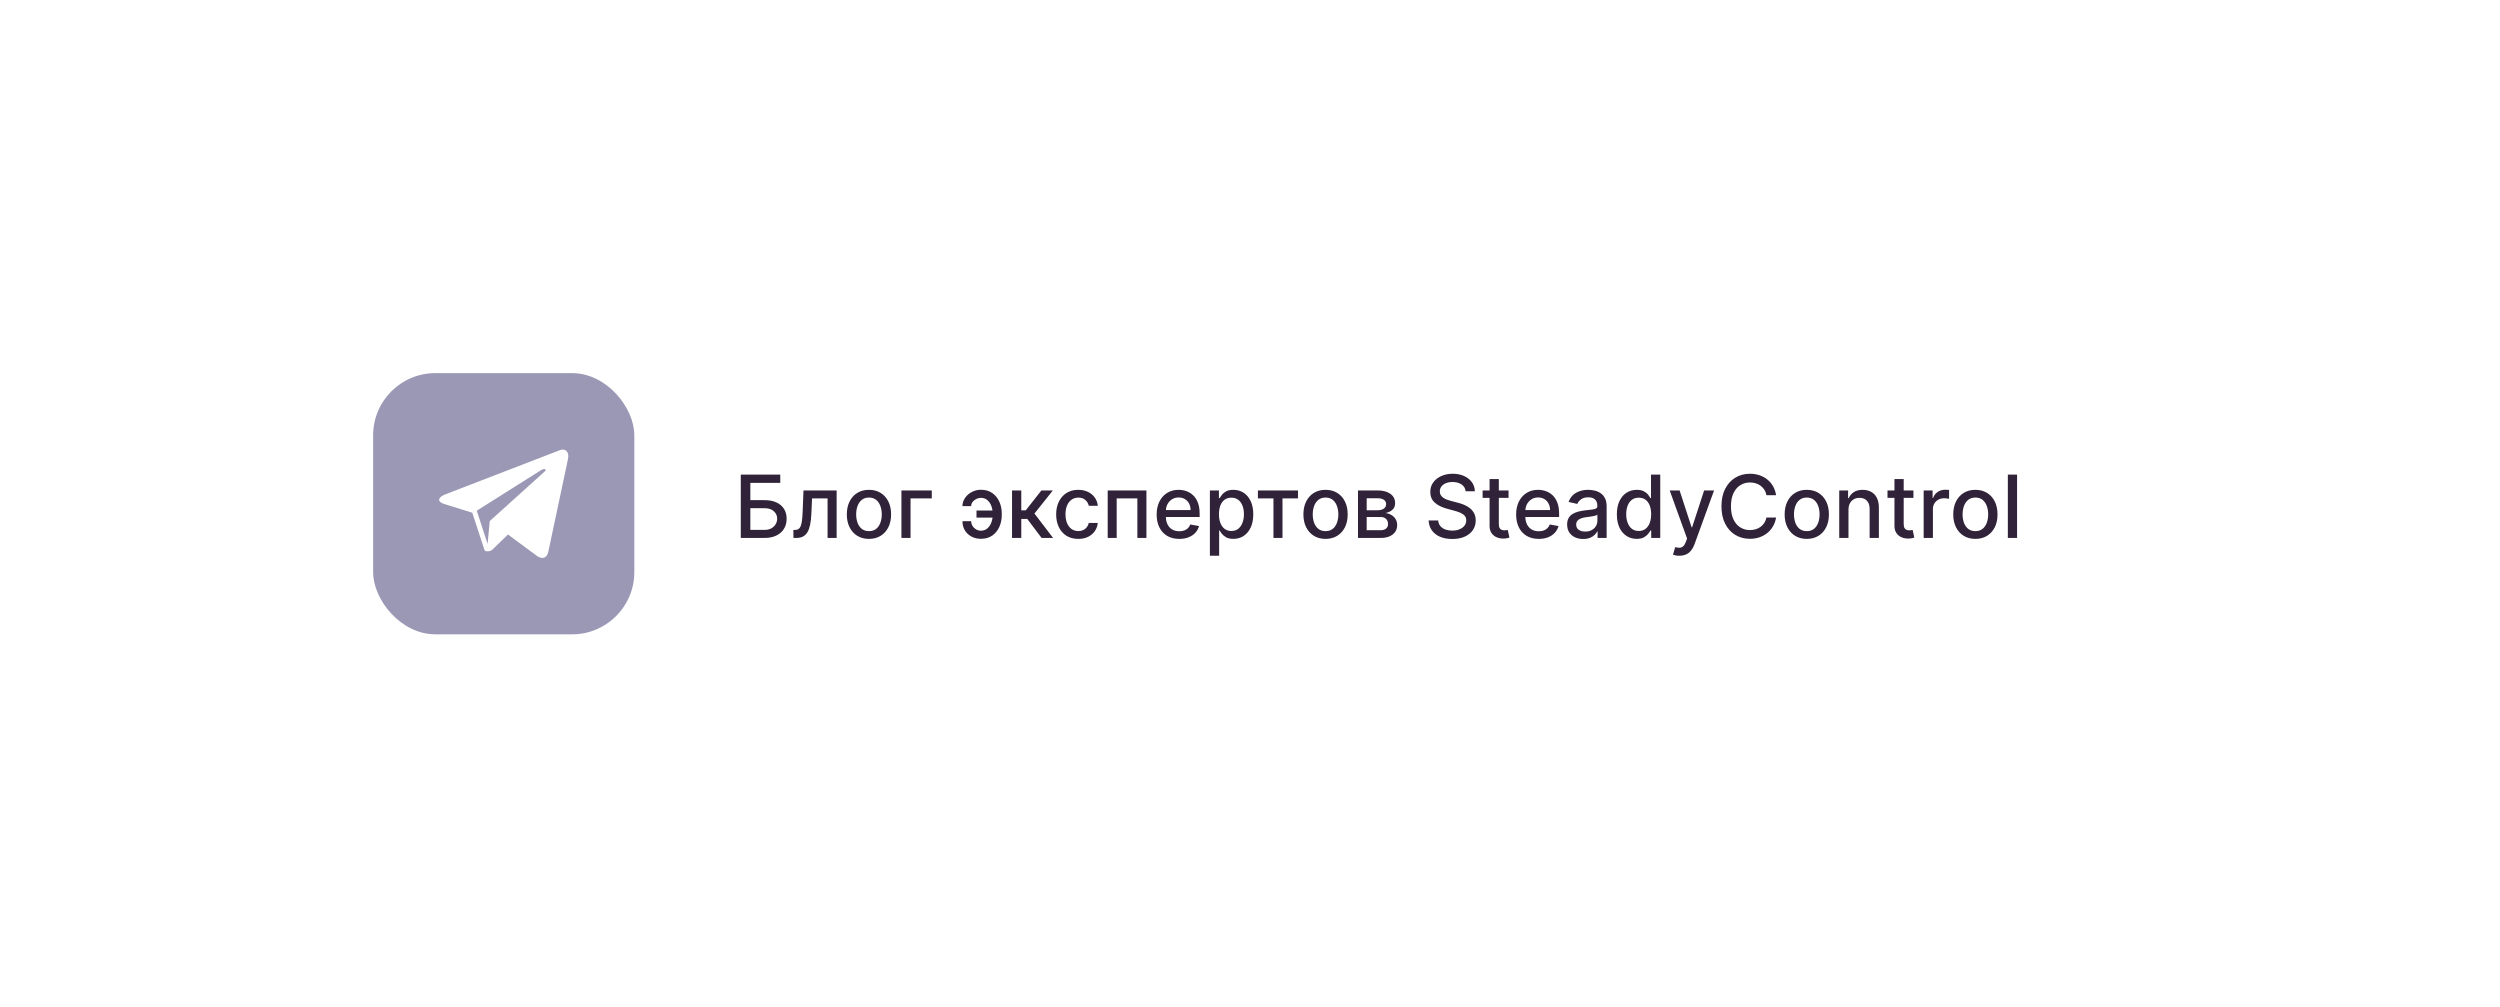 <?xml version="1.0" encoding="UTF-8"?> <svg xmlns="http://www.w3.org/2000/svg" width="402" height="162" viewBox="0 0 402 162" fill="none"> <g filter="url(#filter0_d_1235_1035)"> <rect x="45" y="45" width="282" height="42" rx="10" fill="white" shape-rendering="crispEdges"></rect> <rect x="45" y="45" width="42" height="42" rx="10" fill="#9A98B5"></rect> <path d="M74.983 57.404L56.584 64.499C55.328 65.003 55.336 65.704 56.355 66.016L60.946 67.448L62.702 72.831C62.916 73.42 62.81 73.654 63.429 73.654C63.906 73.654 64.118 73.436 64.384 73.177C64.553 73.011 65.557 72.035 66.68 70.945L71.453 74.472C72.331 74.959 72.965 74.706 73.184 73.656L76.315 58.892C76.634 57.606 75.823 57.026 74.983 57.404ZM61.663 67.12L72.007 60.595C72.523 60.282 72.996 60.45 72.608 60.795L63.752 68.785L63.404 72.463L61.663 67.12Z" fill="white"></path> <path d="M104.119 71.5V61.318H110.467V62.641H105.655V65.425H107.932C108.688 65.425 109.329 65.547 109.856 65.793C110.386 66.038 110.79 66.384 111.069 66.832C111.351 67.279 111.491 67.806 111.491 68.413C111.491 69.019 111.351 69.555 111.069 70.019C110.79 70.483 110.386 70.845 109.856 71.107C109.329 71.369 108.688 71.5 107.932 71.5H104.119ZM105.655 70.207H107.932C108.369 70.207 108.739 70.121 109.04 69.949C109.345 69.776 109.576 69.553 109.732 69.278C109.891 69.003 109.97 68.708 109.97 68.393C109.97 67.935 109.795 67.543 109.443 67.215C109.092 66.883 108.588 66.717 107.932 66.717H105.655V70.207ZM112.585 71.5L112.58 70.212H112.854C113.066 70.212 113.243 70.168 113.386 70.078C113.531 69.985 113.651 69.829 113.744 69.611C113.836 69.392 113.908 69.09 113.957 68.706C114.007 68.318 114.044 67.831 114.067 67.244L114.201 63.864H119.531V71.5H118.074V65.146H115.578L115.459 67.742C115.429 68.371 115.364 68.921 115.265 69.392C115.169 69.863 115.028 70.255 114.842 70.57C114.657 70.882 114.418 71.115 114.126 71.271C113.835 71.424 113.48 71.5 113.062 71.5H112.585ZM124.73 71.654C124.014 71.654 123.389 71.49 122.855 71.162C122.322 70.834 121.907 70.375 121.612 69.785C121.317 69.195 121.17 68.505 121.17 67.717C121.17 66.924 121.317 66.232 121.612 65.638C121.907 65.045 122.322 64.585 122.855 64.256C123.389 63.928 124.014 63.764 124.73 63.764C125.445 63.764 126.07 63.928 126.604 64.256C127.137 64.585 127.552 65.045 127.847 65.638C128.142 66.232 128.289 66.924 128.289 67.717C128.289 68.505 128.142 69.195 127.847 69.785C127.552 70.375 127.137 70.834 126.604 71.162C126.07 71.49 125.445 71.654 124.73 71.654ZM124.735 70.406C125.199 70.406 125.583 70.284 125.888 70.038C126.193 69.793 126.418 69.467 126.564 69.059C126.713 68.651 126.788 68.202 126.788 67.712C126.788 67.224 126.713 66.777 126.564 66.369C126.418 65.958 126.193 65.629 125.888 65.38C125.583 65.131 125.199 65.007 124.735 65.007C124.267 65.007 123.879 65.131 123.571 65.38C123.266 65.629 123.039 65.958 122.89 66.369C122.744 66.777 122.671 67.224 122.671 67.712C122.671 68.202 122.744 68.651 122.89 69.059C123.039 69.467 123.266 69.793 123.571 70.038C123.879 70.284 124.267 70.406 124.735 70.406ZM134.831 63.864V65.146H131.415V71.5H129.949V63.864H134.831ZM142.732 65.052C142.473 65.055 142.225 65.117 141.986 65.236C141.747 65.355 141.55 65.514 141.394 65.713C141.242 65.912 141.166 66.137 141.166 66.389H139.764C139.764 66.031 139.843 65.693 140.002 65.375C140.161 65.057 140.378 64.777 140.654 64.535C140.929 64.293 141.245 64.102 141.603 63.963C141.961 63.824 142.337 63.754 142.732 63.754C143.451 63.754 144.059 63.93 144.556 64.281C145.057 64.629 145.436 65.093 145.695 65.673C145.953 66.25 146.083 66.883 146.083 67.572V67.821C146.083 68.51 145.953 69.145 145.695 69.725C145.436 70.305 145.057 70.769 144.556 71.117C144.059 71.465 143.451 71.639 142.732 71.639C142.155 71.639 141.643 71.517 141.195 71.271C140.748 71.026 140.397 70.691 140.142 70.267C139.89 69.84 139.764 69.352 139.764 68.805H141.166C141.166 69.077 141.237 69.329 141.379 69.561C141.522 69.793 141.711 69.98 141.946 70.123C142.185 70.262 142.447 70.333 142.732 70.337C143.159 70.333 143.512 70.204 143.791 69.949C144.072 69.694 144.281 69.374 144.417 68.989C144.556 68.602 144.626 68.212 144.626 67.821V67.572C144.626 67.165 144.556 66.769 144.417 66.384C144.281 66 144.072 65.683 143.791 65.435C143.512 65.183 143.159 65.055 142.732 65.052ZM145.148 67.09V68.234H142.021V67.09H145.148ZM147.736 71.5V63.864H149.222V67.065H149.938L152.459 63.864H154.298L151.34 67.577L154.333 71.5H152.488L150.187 68.447H149.222V71.5H147.736ZM158.39 71.654C157.651 71.654 157.014 71.487 156.481 71.152C155.95 70.814 155.543 70.348 155.258 69.755C154.973 69.162 154.83 68.482 154.83 67.717C154.83 66.941 154.976 66.257 155.268 65.663C155.559 65.067 155.97 64.601 156.501 64.266C157.031 63.932 157.656 63.764 158.375 63.764C158.955 63.764 159.472 63.872 159.926 64.087C160.38 64.299 160.746 64.598 161.025 64.982C161.306 65.367 161.474 65.816 161.527 66.329H160.08C160.001 65.972 159.818 65.663 159.533 65.405C159.251 65.146 158.874 65.017 158.4 65.017C157.985 65.017 157.622 65.126 157.311 65.345C157.003 65.561 156.762 65.869 156.59 66.27C156.418 66.668 156.331 67.138 156.331 67.682C156.331 68.239 156.416 68.719 156.585 69.124C156.754 69.528 156.993 69.841 157.301 70.063C157.613 70.285 157.979 70.396 158.4 70.396C158.681 70.396 158.937 70.345 159.165 70.242C159.397 70.136 159.591 69.985 159.747 69.79C159.906 69.594 160.017 69.359 160.08 69.084H161.527C161.474 69.578 161.313 70.019 161.045 70.406C160.776 70.794 160.416 71.099 159.966 71.321C159.518 71.543 158.993 71.654 158.39 71.654ZM163.116 71.5V63.864H169.346V71.5H167.889V65.146H164.563V71.5H163.116ZM174.624 71.654C173.872 71.654 173.224 71.493 172.681 71.172C172.14 70.847 171.723 70.391 171.428 69.805C171.136 69.215 170.99 68.524 170.99 67.731C170.99 66.949 171.136 66.26 171.428 65.663C171.723 65.067 172.134 64.601 172.661 64.266C173.191 63.932 173.811 63.764 174.52 63.764C174.951 63.764 175.369 63.836 175.773 63.978C176.177 64.121 176.54 64.344 176.862 64.649C177.183 64.954 177.437 65.35 177.622 65.837C177.808 66.321 177.901 66.91 177.901 67.602V68.129H171.83V67.016H176.444C176.444 66.624 176.365 66.278 176.205 65.977C176.046 65.672 175.823 65.431 175.534 65.256C175.249 65.08 174.914 64.992 174.53 64.992C174.112 64.992 173.748 65.095 173.436 65.3C173.128 65.503 172.889 65.768 172.72 66.096C172.555 66.421 172.472 66.774 172.472 67.155V68.025C172.472 68.535 172.561 68.969 172.74 69.327C172.923 69.685 173.176 69.959 173.501 70.148C173.826 70.333 174.205 70.426 174.639 70.426C174.921 70.426 175.178 70.386 175.41 70.307C175.642 70.224 175.843 70.101 176.012 69.939C176.181 69.776 176.31 69.576 176.399 69.337L177.806 69.591C177.694 70.005 177.491 70.368 177.2 70.68C176.911 70.988 176.548 71.228 176.111 71.401C175.677 71.57 175.181 71.654 174.624 71.654ZM179.55 74.364V63.864H181.002V65.102H181.126C181.212 64.942 181.337 64.758 181.499 64.55C181.661 64.341 181.887 64.159 182.175 64.003C182.463 63.844 182.845 63.764 183.319 63.764C183.935 63.764 184.485 63.92 184.969 64.231C185.453 64.543 185.833 64.992 186.108 65.579C186.386 66.165 186.525 66.871 186.525 67.697C186.525 68.522 186.388 69.23 186.113 69.82C185.837 70.406 185.46 70.859 184.979 71.177C184.498 71.492 183.95 71.649 183.333 71.649C182.869 71.649 182.49 71.571 182.195 71.415C181.903 71.26 181.675 71.077 181.509 70.869C181.343 70.66 181.216 70.474 181.126 70.312H181.037V74.364H179.55ZM181.007 67.682C181.007 68.219 181.085 68.689 181.24 69.094C181.396 69.498 181.622 69.815 181.917 70.043C182.212 70.269 182.573 70.381 183 70.381C183.444 70.381 183.816 70.264 184.114 70.028C184.412 69.79 184.638 69.467 184.79 69.059C184.946 68.651 185.024 68.192 185.024 67.682C185.024 67.178 184.948 66.726 184.795 66.325C184.646 65.924 184.421 65.607 184.119 65.375C183.821 65.143 183.448 65.027 183 65.027C182.569 65.027 182.205 65.138 181.907 65.36C181.612 65.582 181.388 65.892 181.235 66.29C181.083 66.688 181.007 67.151 181.007 67.682ZM187.271 65.146V63.864H193.714V65.146H191.223V71.5H189.772V65.146H187.271ZM198.148 71.654C197.432 71.654 196.807 71.49 196.273 71.162C195.74 70.834 195.325 70.375 195.03 69.785C194.735 69.195 194.588 68.505 194.588 67.717C194.588 66.924 194.735 66.232 195.03 65.638C195.325 65.045 195.74 64.585 196.273 64.256C196.807 63.928 197.432 63.764 198.148 63.764C198.863 63.764 199.488 63.928 200.022 64.256C200.555 64.585 200.97 65.045 201.265 65.638C201.56 66.232 201.707 66.924 201.707 67.717C201.707 68.505 201.56 69.195 201.265 69.785C200.97 70.375 200.555 70.834 200.022 71.162C199.488 71.49 198.863 71.654 198.148 71.654ZM198.153 70.406C198.617 70.406 199.001 70.284 199.306 70.038C199.611 69.793 199.836 69.467 199.982 69.059C200.131 68.651 200.206 68.202 200.206 67.712C200.206 67.224 200.131 66.777 199.982 66.369C199.836 65.958 199.611 65.629 199.306 65.38C199.001 65.131 198.617 65.007 198.153 65.007C197.685 65.007 197.297 65.131 196.989 65.38C196.684 65.629 196.457 65.958 196.308 66.369C196.162 66.777 196.089 67.224 196.089 67.712C196.089 68.202 196.162 68.651 196.308 69.059C196.457 69.467 196.684 69.793 196.989 70.038C197.297 70.284 197.685 70.406 198.153 70.406ZM203.366 71.5V63.864H206.533C207.395 63.864 208.078 64.048 208.582 64.415C209.085 64.78 209.337 65.276 209.337 65.902C209.337 66.349 209.195 66.704 208.91 66.966C208.625 67.228 208.247 67.403 207.776 67.493C208.118 67.533 208.431 67.635 208.716 67.801C209.001 67.963 209.23 68.182 209.402 68.457C209.578 68.733 209.665 69.061 209.665 69.442C209.665 69.846 209.561 70.204 209.352 70.516C209.143 70.824 208.84 71.066 208.442 71.242C208.048 71.414 207.572 71.5 207.016 71.5H203.366ZM204.763 70.257H207.016C207.384 70.257 207.672 70.169 207.881 69.994C208.089 69.818 208.194 69.579 208.194 69.278C208.194 68.923 208.089 68.645 207.881 68.442C207.672 68.237 207.384 68.134 207.016 68.134H204.763V70.257ZM204.763 67.046H206.548C206.827 67.046 207.065 67.006 207.264 66.926C207.466 66.847 207.621 66.734 207.727 66.588C207.836 66.439 207.891 66.263 207.891 66.061C207.891 65.766 207.77 65.536 207.528 65.37C207.286 65.204 206.954 65.121 206.533 65.121H204.763V67.046ZM220.674 63.993C220.621 63.522 220.402 63.158 220.018 62.899C219.633 62.637 219.149 62.506 218.566 62.506C218.148 62.506 217.787 62.573 217.482 62.705C217.177 62.834 216.94 63.014 216.771 63.242C216.605 63.468 216.523 63.724 216.523 64.013C216.523 64.255 216.579 64.463 216.692 64.639C216.808 64.815 216.958 64.962 217.144 65.082C217.333 65.198 217.535 65.296 217.751 65.375C217.966 65.451 218.173 65.514 218.372 65.564L219.366 65.822C219.691 65.902 220.024 66.01 220.366 66.146C220.707 66.281 221.023 66.46 221.315 66.683C221.607 66.905 221.842 67.18 222.021 67.508C222.203 67.836 222.295 68.229 222.295 68.686C222.295 69.263 222.145 69.775 221.847 70.222C221.552 70.67 221.123 71.023 220.559 71.281C219.999 71.54 219.322 71.669 218.526 71.669C217.764 71.669 217.104 71.548 216.547 71.306C215.991 71.064 215.555 70.721 215.24 70.277C214.925 69.829 214.751 69.299 214.718 68.686H216.259C216.289 69.054 216.408 69.361 216.617 69.606C216.829 69.848 217.099 70.028 217.427 70.148C217.759 70.264 218.122 70.322 218.516 70.322C218.95 70.322 219.336 70.254 219.675 70.118C220.016 69.979 220.284 69.787 220.48 69.541C220.675 69.293 220.773 69.003 220.773 68.671C220.773 68.37 220.687 68.123 220.515 67.93C220.346 67.738 220.115 67.579 219.824 67.453C219.535 67.327 219.209 67.216 218.844 67.12L217.641 66.792C216.826 66.57 216.18 66.243 215.702 65.812C215.228 65.382 214.991 64.812 214.991 64.102C214.991 63.516 215.15 63.004 215.469 62.566C215.787 62.129 216.218 61.789 216.761 61.547C217.305 61.302 217.918 61.179 218.601 61.179C219.29 61.179 219.898 61.3 220.425 61.542C220.956 61.784 221.373 62.117 221.678 62.541C221.983 62.962 222.142 63.446 222.155 63.993H220.674ZM227.576 63.864V65.057H223.404V63.864H227.576ZM224.523 62.034H226.01V69.258C226.01 69.546 226.053 69.763 226.139 69.909C226.225 70.052 226.336 70.149 226.472 70.202C226.611 70.252 226.762 70.277 226.924 70.277C227.044 70.277 227.148 70.269 227.238 70.252C227.327 70.236 227.397 70.222 227.446 70.212L227.715 71.44C227.629 71.474 227.506 71.507 227.347 71.54C227.188 71.576 226.989 71.596 226.75 71.599C226.359 71.606 225.995 71.537 225.657 71.391C225.319 71.245 225.045 71.019 224.836 70.715C224.627 70.41 224.523 70.027 224.523 69.566V62.034ZM232.429 71.654C231.677 71.654 231.029 71.493 230.485 71.172C229.945 70.847 229.527 70.391 229.232 69.805C228.941 69.215 228.795 68.524 228.795 67.731C228.795 66.949 228.941 66.26 229.232 65.663C229.527 65.067 229.938 64.601 230.465 64.266C230.996 63.932 231.615 63.764 232.325 63.764C232.756 63.764 233.173 63.836 233.578 63.978C233.982 64.121 234.345 64.344 234.666 64.649C234.988 64.954 235.241 65.35 235.427 65.837C235.613 66.321 235.705 66.91 235.705 67.602V68.129H229.635V67.016H234.249C234.249 66.624 234.169 66.278 234.01 65.977C233.851 65.672 233.627 65.431 233.339 65.256C233.054 65.08 232.719 64.992 232.335 64.992C231.917 64.992 231.552 65.095 231.241 65.3C230.933 65.503 230.694 65.768 230.525 66.096C230.359 66.421 230.276 66.774 230.276 67.155V68.025C230.276 68.535 230.366 68.969 230.545 69.327C230.727 69.685 230.981 69.959 231.306 70.148C231.63 70.333 232.01 70.426 232.444 70.426C232.726 70.426 232.983 70.386 233.215 70.307C233.447 70.224 233.647 70.101 233.816 69.939C233.985 69.776 234.115 69.576 234.204 69.337L235.611 69.591C235.498 70.005 235.296 70.368 235.004 70.68C234.716 70.988 234.353 71.228 233.916 71.401C233.481 71.57 232.986 71.654 232.429 71.654ZM239.577 71.669C239.093 71.669 238.656 71.579 238.265 71.401C237.873 71.218 237.564 70.955 237.335 70.61C237.109 70.265 236.997 69.843 236.997 69.342C236.997 68.912 237.08 68.557 237.245 68.278C237.411 68 237.635 67.78 237.917 67.617C238.198 67.455 238.513 67.332 238.861 67.249C239.209 67.166 239.564 67.103 239.925 67.06C240.382 67.007 240.754 66.964 241.039 66.931C241.324 66.895 241.531 66.837 241.66 66.757C241.789 66.678 241.854 66.548 241.854 66.369V66.335C241.854 65.9 241.731 65.564 241.486 65.325C241.244 65.087 240.883 64.967 240.402 64.967C239.902 64.967 239.507 65.078 239.219 65.3C238.934 65.519 238.737 65.763 238.627 66.031L237.23 65.713C237.396 65.249 237.638 64.874 237.956 64.59C238.278 64.301 238.647 64.092 239.065 63.963C239.483 63.831 239.922 63.764 240.382 63.764C240.687 63.764 241.011 63.801 241.352 63.874C241.697 63.943 242.018 64.072 242.316 64.261C242.618 64.45 242.865 64.72 243.057 65.072C243.249 65.42 243.346 65.872 243.346 66.429V71.5H241.894V70.456H241.834C241.738 70.648 241.594 70.837 241.402 71.023C241.209 71.208 240.962 71.362 240.661 71.485C240.359 71.608 239.998 71.669 239.577 71.669ZM239.9 70.476C240.311 70.476 240.663 70.395 240.954 70.232C241.249 70.07 241.473 69.858 241.625 69.596C241.781 69.331 241.859 69.047 241.859 68.746V67.761C241.806 67.814 241.703 67.864 241.551 67.91C241.402 67.954 241.231 67.992 241.039 68.025C240.846 68.055 240.659 68.083 240.477 68.109C240.295 68.133 240.142 68.153 240.02 68.169C239.731 68.206 239.468 68.267 239.229 68.353C238.994 68.439 238.805 68.563 238.662 68.726C238.523 68.885 238.453 69.097 238.453 69.362C238.453 69.73 238.589 70.008 238.861 70.197C239.133 70.383 239.479 70.476 239.9 70.476ZM248.184 71.649C247.568 71.649 247.017 71.492 246.534 71.177C246.053 70.859 245.675 70.406 245.4 69.82C245.128 69.23 244.992 68.522 244.992 67.697C244.992 66.871 245.13 66.165 245.405 65.579C245.683 64.992 246.065 64.543 246.548 64.231C247.032 63.92 247.581 63.764 248.194 63.764C248.668 63.764 249.049 63.844 249.338 64.003C249.629 64.159 249.855 64.341 250.014 64.55C250.176 64.758 250.302 64.942 250.392 65.102H250.481V61.318H251.968V71.5H250.516V70.312H250.392C250.302 70.474 250.173 70.66 250.004 70.869C249.838 71.077 249.609 71.26 249.318 71.415C249.026 71.571 248.648 71.649 248.184 71.649ZM248.512 70.381C248.94 70.381 249.301 70.269 249.596 70.043C249.894 69.815 250.12 69.498 250.272 69.094C250.428 68.689 250.506 68.219 250.506 67.682C250.506 67.151 250.43 66.688 250.277 66.29C250.125 65.892 249.901 65.582 249.606 65.36C249.311 65.138 248.946 65.027 248.512 65.027C248.065 65.027 247.692 65.143 247.394 65.375C247.095 65.607 246.87 65.924 246.718 66.325C246.568 66.726 246.494 67.178 246.494 67.682C246.494 68.192 246.57 68.651 246.722 69.059C246.875 69.467 247.1 69.79 247.399 70.028C247.7 70.264 248.071 70.381 248.512 70.381ZM255.029 74.364C254.807 74.364 254.605 74.345 254.422 74.309C254.24 74.276 254.104 74.239 254.015 74.2L254.373 72.981C254.644 73.055 254.886 73.086 255.098 73.076C255.31 73.066 255.498 72.987 255.66 72.837C255.826 72.688 255.972 72.445 256.098 72.106L256.282 71.599L253.488 63.864H255.078L257.012 69.79H257.092L259.026 63.864H260.622L257.475 72.519C257.329 72.917 257.143 73.253 256.918 73.528C256.693 73.807 256.424 74.016 256.113 74.155C255.801 74.294 255.44 74.364 255.029 74.364ZM270.595 64.629H269.044C268.984 64.298 268.873 64.006 268.711 63.754C268.548 63.502 268.349 63.289 268.114 63.113C267.879 62.937 267.615 62.805 267.324 62.715C267.035 62.626 266.729 62.581 266.404 62.581C265.817 62.581 265.292 62.728 264.828 63.023C264.367 63.318 264.002 63.751 263.734 64.321C263.469 64.891 263.336 65.587 263.336 66.409C263.336 67.238 263.469 67.937 263.734 68.507C264.002 69.077 264.369 69.508 264.833 69.8C265.297 70.091 265.819 70.237 266.399 70.237C266.72 70.237 267.025 70.194 267.314 70.108C267.605 70.019 267.869 69.888 268.104 69.715C268.339 69.543 268.538 69.332 268.701 69.084C268.866 68.832 268.981 68.544 269.044 68.219L270.595 68.224C270.512 68.724 270.351 69.185 270.113 69.606C269.877 70.023 269.574 70.385 269.203 70.69C268.835 70.991 268.414 71.225 267.94 71.391C267.466 71.556 266.949 71.639 266.389 71.639C265.507 71.639 264.722 71.43 264.032 71.013C263.343 70.592 262.799 69.99 262.402 69.208C262.007 68.426 261.81 67.493 261.81 66.409C261.81 65.322 262.009 64.389 262.407 63.61C262.804 62.828 263.348 62.228 264.037 61.81C264.727 61.389 265.511 61.179 266.389 61.179C266.929 61.179 267.433 61.257 267.9 61.413C268.371 61.565 268.793 61.791 269.168 62.089C269.542 62.384 269.852 62.745 270.098 63.173C270.343 63.597 270.509 64.082 270.595 64.629ZM275.53 71.654C274.814 71.654 274.19 71.49 273.656 71.162C273.122 70.834 272.708 70.375 272.413 69.785C272.118 69.195 271.971 68.505 271.971 67.717C271.971 66.924 272.118 66.232 272.413 65.638C272.708 65.045 273.122 64.585 273.656 64.256C274.19 63.928 274.814 63.764 275.53 63.764C276.246 63.764 276.871 63.928 277.405 64.256C277.938 64.585 278.353 65.045 278.648 65.638C278.943 66.232 279.09 66.924 279.09 67.717C279.09 68.505 278.943 69.195 278.648 69.785C278.353 70.375 277.938 70.834 277.405 71.162C276.871 71.49 276.246 71.654 275.53 71.654ZM275.535 70.406C275.999 70.406 276.384 70.284 276.689 70.038C276.994 69.793 277.219 69.467 277.365 69.059C277.514 68.651 277.589 68.202 277.589 67.712C277.589 67.224 277.514 66.777 277.365 66.369C277.219 65.958 276.994 65.629 276.689 65.38C276.384 65.131 275.999 65.007 275.535 65.007C275.068 65.007 274.68 65.131 274.372 65.38C274.067 65.629 273.84 65.958 273.691 66.369C273.545 66.777 273.472 67.224 273.472 67.712C273.472 68.202 273.545 68.651 273.691 69.059C273.84 69.467 274.067 69.793 274.372 70.038C274.68 70.284 275.068 70.406 275.535 70.406ZM282.236 66.966V71.5H280.749V63.864H282.176V65.106H282.271C282.446 64.702 282.721 64.377 283.096 64.132C283.474 63.887 283.949 63.764 284.523 63.764C285.043 63.764 285.499 63.874 285.89 64.092C286.281 64.308 286.584 64.629 286.8 65.057C287.015 65.484 287.123 66.013 287.123 66.643V71.5H285.636V66.822C285.636 66.268 285.492 65.836 285.204 65.524C284.915 65.209 284.519 65.052 284.016 65.052C283.671 65.052 283.364 65.126 283.096 65.276C282.831 65.425 282.62 65.644 282.464 65.932C282.312 66.217 282.236 66.562 282.236 66.966ZM292.681 63.864V65.057H288.51V63.864H292.681ZM289.629 62.034H291.115V69.258C291.115 69.546 291.158 69.763 291.244 69.909C291.33 70.052 291.442 70.149 291.577 70.202C291.717 70.252 291.867 70.277 292.03 70.277C292.149 70.277 292.254 70.269 292.343 70.252C292.433 70.236 292.502 70.222 292.552 70.212L292.82 71.44C292.734 71.474 292.612 71.507 292.452 71.54C292.293 71.576 292.094 71.596 291.856 71.599C291.465 71.606 291.1 71.537 290.762 71.391C290.424 71.245 290.151 71.019 289.942 70.715C289.733 70.41 289.629 70.027 289.629 69.566V62.034ZM294.325 71.5V63.864H295.762V65.077H295.842C295.981 64.666 296.226 64.343 296.578 64.107C296.932 63.869 297.333 63.749 297.781 63.749C297.874 63.749 297.983 63.753 298.109 63.759C298.238 63.766 298.339 63.774 298.412 63.784V65.206C298.352 65.189 298.246 65.171 298.094 65.151C297.941 65.128 297.789 65.117 297.637 65.117C297.285 65.117 296.972 65.191 296.697 65.34C296.425 65.486 296.21 65.69 296.051 65.952C295.892 66.21 295.812 66.505 295.812 66.837V71.5H294.325ZM302.642 71.654C301.926 71.654 301.301 71.49 300.767 71.162C300.234 70.834 299.819 70.375 299.525 69.785C299.23 69.195 299.082 68.505 299.082 67.717C299.082 66.924 299.23 66.232 299.525 65.638C299.819 65.045 300.234 64.585 300.767 64.256C301.301 63.928 301.926 63.764 302.642 63.764C303.358 63.764 303.982 63.928 304.516 64.256C305.05 64.585 305.464 65.045 305.759 65.638C306.054 66.232 306.201 66.924 306.201 67.717C306.201 68.505 306.054 69.195 305.759 69.785C305.464 70.375 305.05 70.834 304.516 71.162C303.982 71.49 303.358 71.654 302.642 71.654ZM302.647 70.406C303.111 70.406 303.495 70.284 303.8 70.038C304.105 69.793 304.33 69.467 304.476 69.059C304.625 68.651 304.7 68.202 304.7 67.712C304.7 67.224 304.625 66.777 304.476 66.369C304.33 65.958 304.105 65.629 303.8 65.38C303.495 65.131 303.111 65.007 302.647 65.007C302.179 65.007 301.792 65.131 301.483 65.38C301.178 65.629 300.951 65.958 300.802 66.369C300.656 66.777 300.583 67.224 300.583 67.712C300.583 68.202 300.656 68.651 300.802 69.059C300.951 69.467 301.178 69.793 301.483 70.038C301.792 70.284 302.179 70.406 302.647 70.406ZM309.347 61.318V71.5H307.861V61.318H309.347Z" fill="#302238"></path> </g> <defs> <filter id="filter0_d_1235_1035" x="0" y="0" width="402" height="162" filterUnits="userSpaceOnUse" color-interpolation-filters="sRGB"> <feFlood flood-opacity="0" result="BackgroundImageFix"></feFlood> <feColorMatrix in="SourceAlpha" type="matrix" values="0 0 0 0 0 0 0 0 0 0 0 0 0 0 0 0 0 0 127 0" result="hardAlpha"></feColorMatrix> <feOffset dx="15" dy="15"></feOffset> <feGaussianBlur stdDeviation="30"></feGaussianBlur> <feComposite in2="hardAlpha" operator="out"></feComposite> <feColorMatrix type="matrix" values="0 0 0 0 0.188 0 0 0 0 0.133 0 0 0 0 0.22 0 0 0 0.1 0"></feColorMatrix> <feBlend mode="normal" in2="BackgroundImageFix" result="effect1_dropShadow_1235_1035"></feBlend> <feBlend mode="normal" in="SourceGraphic" in2="effect1_dropShadow_1235_1035" result="shape"></feBlend> </filter> </defs> </svg> 